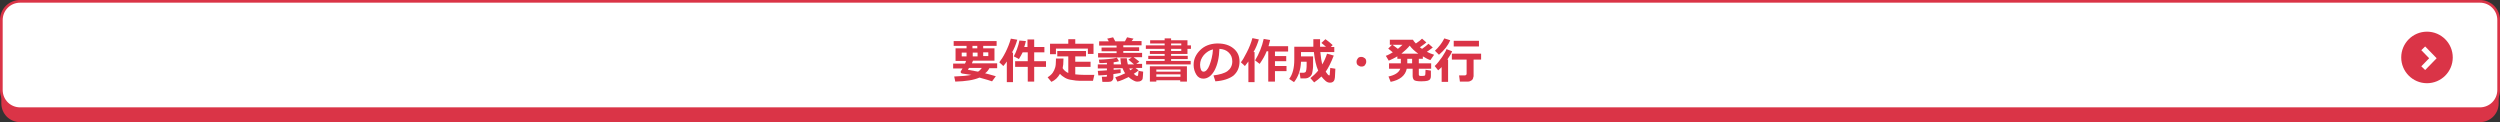 <?xml version="1.0" encoding="utf-8"?>
<!-- Generator: Adobe Illustrator 25.3.1, SVG Export Plug-In . SVG Version: 6.00 Build 0)  -->
<svg version="1.1" id="レイヤー_1" xmlns="http://www.w3.org/2000/svg" xmlns:xlink="http://www.w3.org/1999/xlink" x="0px"
	 y="0px" viewBox="0 0 931.4 45.5" style="enable-background:new 0 0 931.4 45.5;" xml:space="preserve">
<rect x="0" y="0" width="931.4" height="45.5" fill="#333333" stroke="none"/>
<style type="text/css">
	.st0{fill:#DA3447;}
	.st1{fill:#FFFFFF;stroke:#DA3447;stroke-miterlimit:10;}
	.st2{fill:none;stroke:#FFFFFF;stroke-width:2;stroke-miterlimit:10;}
</style>
<path class="st0" d="M923.9,45.5H7.5c-3.9,0-7-3.1-7-7v-26c0-3.9,3.1-7,7-7h916.4c3.9,0,7,3.1,7,7v26
	C930.9,42.4,927.8,45.5,923.9,45.5z"/>
<path class="st1" d="M923.9,40.5H7.5c-3.9,0-7-3.1-7-7v-26c0-3.9,3.1-7,7-7l916.4,0c3.9,0,7,3.1,7,7v26
	C930.9,37.4,927.8,40.5,923.9,40.5z"/>
<g>
	<path class="st0" d="M368.6,25.4c-0.4,0.8-0.9,1.4-1.6,1.9c1.1,0.3,2.4,0.6,4,1.1l-1.4,1.9c-0.6-0.2-2.1-0.7-4.7-1.4
		c-2,0.9-5,1.4-9,1.5l-0.4-1.9c2.8-0.1,4.9-0.3,6.4-0.6l-3.4-0.5c-0.4-0.1-0.6-0.3-0.6-0.6c0-0.1,0-0.2,0.1-0.3
		c0.2-0.3,0.4-0.7,0.6-1h-3.5v-1.8h4.4c0.2-0.3,0.3-0.6,0.4-1h-3.9V18h4.1v-0.9h-4.8v-1.8h16v1.8h-5V18h4.2v4.6h-8
		c-0.1,0.3-0.3,0.6-0.4,1h9.4v1.8H368.6z M360.1,19.6h-1.8v1.4h1.8V19.6z M364.4,26.7c0.6-0.4,1-0.8,1.4-1.4h-4.8
		c-0.1,0.3-0.3,0.5-0.4,0.7L364.4,26.7z M362.3,17.1V18h1.8v-0.9H362.3z M364.2,19.6h-1.8v1.4h1.8V19.6z M368.2,20.9v-1.4h-1.9v1.4
		H368.2z"/>
	<path class="st0" d="M377.5,30.6h-2.4v-7.7c-0.3,0.5-0.8,1.1-1.3,1.7l-1.5-1.4c0.7-0.9,1.5-2.1,2.3-3.7s1.5-3.3,2-5.1l2.4,0.4
		c-0.5,1.7-1.1,3.3-2,4.8h0.4V30.6z M385.4,30.4h-2.5v-5.5h-4.7v-2.1h4.7v-3.3H381c-0.3,0.7-0.8,1.5-1.4,2.5l-1.9-1
		c0.4-0.7,0.8-1.6,1.2-2.7s0.7-2.2,0.9-3.2l2.4,0.2c-0.1,0.5-0.3,1.3-0.6,2.2h1.2v-2.8h2.5v2.8h3.8v2h-3.8v3.3h4.4v2.1h-4.4V30.4z"
		/>
	<path class="st0" d="M396.2,21.9v0.2c0,1.4-0.1,2.5-0.3,3.3c0.5,0.8,1.2,1.4,2.1,1.8v-6.2h-4.1v-2h10.7v2h-4v2h5.7v1.9h-5.7v2.8
		c1,0.1,2.2,0.2,3.6,0.2l0.5,0l0.5,0l0.5,0h0.5l0.5,0l0.5,0l0.5,0l-0.5,2.2h-1.4c-1.5,0-2.7,0-3.6,0s-1.7-0.1-2.8-0.3
		c-1-0.1-1.9-0.4-2.6-0.8c-0.7-0.4-1.4-0.9-1.9-1.5c-0.8,1.4-1.8,2.4-3.2,3l-1.4-1.7c0.8-0.5,1.5-1.1,1.9-1.7
		c0.4-0.6,0.7-1.2,0.9-1.9c0.2-0.6,0.3-1.6,0.3-2.8c0-0.2,0-0.4,0-0.6H396.2z M407.4,20.1h-2.1v-2h-11.9v2.1h-2.2v-3.9h6.8v-1.7h2.6
		v1.7h6.8V20.1z"/>
	<path class="st0" d="M417.4,27.2c-0.5,0.1-1.3,0.2-2.6,0.4v1.3c0,0.5-0.2,0.9-0.5,1.2s-0.8,0.4-1.4,0.4h-2.2l-0.2-1.9h1.6
		c0.2,0,0.3-0.1,0.3-0.3v-0.4c-1.3,0.1-2.3,0.2-3.2,0.2l-0.2-1.7c0.8,0,1.9-0.1,3.4-0.2v-0.7h-3.4V24h3.4v-0.6c-1,0.1-2,0.1-2.8,0.1
		l-0.2-1.3c0.1,0,0.3,0,0.4,0c0.8,0,1.9-0.1,3.2-0.2s2.3-0.3,3.1-0.5l0.8,1.3c-0.5,0.2-1.2,0.3-2,0.4V24h2.8
		c-0.1-0.4-0.2-1.2-0.3-2.3h2.4c0.1,0.9,0.2,1.7,0.4,2.3h2.3l-2.1-1.8l1.3-0.8h-12.6v-1.6h6.9v-0.7h-5.6v-1.4h5.6v-0.7h-6.5v-1.6
		h3.6l-0.6-1l2.2-0.5l0.8,1.5h3.6l0.8-1.5l2.4,0.5l-0.7,0.9h3.7v1.6h-6.8v0.7h5.9v1.4h-5.9v0.7h7v1.6h-3.2c0.5,0.4,1.3,0.9,2.2,1.7
		l-1.2,0.8h2.2v1.5h-2.5l1.2,0.9c-0.4,0.4-1,0.8-1.8,1.3c0.5,0.5,0.9,0.8,1.3,0.8c0.2,0,0.3-0.1,0.3-0.3s0.1-0.8,0.2-1.6l1.7,0.3
		c-0.1,1.4-0.1,2.2-0.2,2.6c-0.1,0.4-0.3,0.6-0.6,0.8s-0.7,0.3-1.2,0.3c-0.3,0-0.7,0-0.9-0.1c-0.3-0.1-0.7-0.3-1.2-0.6
		s-0.9-0.6-1.3-1c-1.6,0.8-3,1.4-4.2,1.7l-0.8-1.6c1.3-0.4,2.5-0.9,3.7-1.5c-0.4-0.5-0.7-1.2-1-1.9h-3.3v0.6
		c1.3-0.1,2.2-0.2,2.6-0.2V27.2z M421.1,26.2c0.4-0.3,0.8-0.5,1.1-0.7h-1.5C420.9,25.8,421,26,421.1,26.2z"/>
	<path class="st0" d="M443.6,24H427v-1.3h6.9V22h-6.1v-1.2h6.1v-0.7h-5.5V19h5.5v-0.8h-7v-1.3h7v-0.7h-5.4V15h5.4v-0.7h2.4V15h6.1
		v1.9h1.3v1.3h-1.3v1.9h-6.1v0.7h6.2V22h-6.2v0.7h7.3V24z M439.8,29.9h-9v0.5h-2.4v-5.7h13.8l0,5.7h-2.5V29.9z M439.8,26.7v-0.8h-9
		v0.8H439.8z M430.8,28.6h9v-0.9h-9V28.6z M436.3,16.2v0.7h3.8v-0.7H436.3z M436.3,18.2V19h3.8v-0.8H436.3z"/>
	<path class="st0" d="M452.8,30.3l-0.7-2.2c2.3-0.3,4.1-0.8,5.2-1.6s1.8-2,1.8-3.6c0-1.4-0.4-2.4-1.3-3.3s-2-1.3-3.5-1.4
		c-0.1,3.3-0.7,5.9-1.8,8c-1.1,2-2.5,3.1-4.2,3.1c-1.1,0-2-0.5-2.6-1.5s-1-2.2-1-3.5v-0.2c0-2,0.8-3.8,2.4-5.4
		c1.6-1.6,3.7-2.4,6.2-2.5h0.4c2.4,0,4.3,0.6,5.8,1.8c1.5,1.2,2.3,2.8,2.3,4.9c0,2.3-0.8,4-2.3,5.3C458,29.3,455.8,30.1,452.8,30.3z
		 M451.9,18.4c-1.3,0.3-2.4,1-3.4,2.1c-0.9,1.1-1.4,2.3-1.4,3.6c0,0.7,0.1,1.3,0.3,1.8s0.5,0.8,1,0.8c0.8,0,1.6-0.8,2.2-2.4
		S451.8,20.7,451.9,18.4z"/>
	<path class="st0" d="M467.5,30.6h-2.4v-7.7c-0.4,0.5-0.8,1.1-1.3,1.7l-1.5-1.4c0.6-0.7,1.3-1.9,2.2-3.7c0.9-1.7,1.6-3.5,2.1-5.3
		l2.4,0.5c-0.5,1.6-1.1,3.2-2,4.7h0.4V30.6z M474.9,30.4h-2.4V19.1h-0.6c-0.6,1.6-1.5,3.1-2.6,4.7l-1.7-1.3c1.5-2.5,2.6-5.2,3.2-8
		l2.4,0.4c-0.2,0.8-0.4,1.6-0.6,2.3h7.3v2h-4.9v1.7h4.2v1.9h-4.2v1.8h4.3v1.9h-4.3V30.4z"/>
	<path class="st0" d="M489.2,21c0,1.9,0,3.1,0,3.7c0,0.6-0.1,1.2-0.2,1.8c-0.1,0.7-0.2,1.1-0.4,1.4s-0.3,0.4-0.5,0.6
		c-0.2,0.2-0.5,0.3-0.8,0.5c-0.3,0.1-0.6,0.2-0.9,0.2h-1.9l-0.3-2.1h1.5c0.2,0,0.4-0.1,0.6-0.2s0.3-0.4,0.4-1
		c0.1-0.6,0.1-1.3,0.1-2.3c0-0.2,0-0.4,0-0.6h-2.1c-0.1,3-1,5.6-2.6,7.6l-1.8-1.2c1.3-1.7,1.9-4.1,1.9-7.2v-4.8h7.1
		c0-0.5,0-1.5,0-2.8h2.5l0,2.8h2.2c-0.4-0.3-1-0.8-1.7-1.4l1.5-1.4c1.1,0.8,2,1.5,2.7,2.2l-0.7,0.7h1.3v1.9h-5.2
		c0.2,1.9,0.4,3.4,0.7,4.6c0.7-1.1,1.3-2.5,1.8-4l2.5,0.7c-1,2.6-2,4.6-3,6c0.6,0.9,1,1.4,1.3,1.4c0.1,0,0.2-0.1,0.2-0.2
		s0.1-1,0.2-2.6l1.9,0.3l-0.1,2c0,1-0.1,1.6-0.2,2c-0.1,0.4-0.3,0.7-0.6,0.9s-0.6,0.3-1.1,0.3c-0.6,0-1.1-0.2-1.6-0.6
		c-0.5-0.4-1-1-1.6-1.7c-0.8,0.8-1.7,1.5-2.7,2.2l-1.4-1.6c1-0.8,2-1.7,2.9-2.8c-0.8-1.8-1.3-4.1-1.6-6.9h-4.8V21H489.2z"/>
	<path class="st0" d="M509,23c0,0.5-0.2,0.9-0.5,1.3s-0.8,0.5-1.3,0.5s-0.9-0.2-1.3-0.5s-0.5-0.8-0.5-1.3s0.2-0.9,0.5-1.3
		s0.8-0.5,1.3-0.5s0.9,0.2,1.3,0.5S509,22.5,509,23z"/>
	<path class="st0" d="M524.1,25.6c-0.5,2.5-2.5,4.2-6,4.9l-0.8-2c2.4-0.5,3.9-1.5,4.4-2.9h-4.2v-2h4.4v-1.7h-1.3v-0.9
		c-1,0.6-2.1,1.1-3.2,1.6l-1.1-1.8c0.9-0.3,1.7-0.8,2.6-1.3l-1.7-1.4l1.4-1.4h-0.8v-1.9h8.6c0.2,0.4,0.6,0.9,1.1,1.4
		c1.1-0.7,1.8-1.3,2.3-1.8l1.6,1.4c-0.5,0.5-1.3,1-2.4,1.8c0.3,0.2,0.6,0.5,0.8,0.6c1-0.7,1.8-1.3,2.4-1.9l1.6,1.4
		c-0.7,0.5-1.4,1.1-2.2,1.6c0.8,0.4,1.7,0.8,2.7,1.1l-1.4,2c-0.9-0.3-1.8-0.8-2.8-1.4v0.9h-1.5v1.7h4.6v2h-4.6v2.2
		c0,0.2,0.1,0.3,0.2,0.4c0.1,0.1,0.5,0.1,1,0.1c0.7,0,1-0.1,1.1-0.2c0.1-0.1,0.2-0.8,0.2-2.1l2,0.3v2.1c0,0.5-0.1,0.8-0.3,1.1
		s-0.6,0.5-1,0.6c-0.4,0.1-1.2,0.2-2.3,0.2c-1.5,0-2.4-0.2-2.7-0.5s-0.5-0.9-0.5-1.5v-2.7H524.1z M518.8,16.7l2,1.5
		c0.6-0.5,1.2-1,1.7-1.5H518.8z M522.1,20h6.3c-1.3-0.9-2.4-1.9-3.2-3C524.5,17.9,523.4,18.9,522.1,20z M524.3,21.9v1.7h1.8v-1.7
		H524.3z"/>
	<path class="st0" d="M539.6,30.5h-2.5V25c-0.5,0.5-0.9,0.9-1.3,1.2l-1.3-1.6c0.9-0.8,1.8-2,2.8-3.4c0.9-1.4,1.5-2.4,1.6-2.9
		l2.1,0.8c-0.3,0.8-0.9,1.8-1.8,3.1h0.3V30.5z M540.3,15c-0.8,1.9-2.2,3.7-4.2,5.4l-1.5-1.5c1.4-1.3,2.6-2.8,3.5-4.6L540.3,15z
		 M548.9,28.6c0,0.5-0.2,1-0.6,1.3s-0.9,0.5-1.4,0.5h-3l-0.3-2.3h2.2c0.1,0,0.3-0.1,0.4-0.2s0.2-0.2,0.2-0.3v-5.4h-5.5V20h10.9v2.2
		h-2.8V28.6z M551,17.3h-9.4v-2.1h9.4V17.3z"/>
</g>
<circle class="st0" cx="904.2" cy="21.4" r="9.6"/>
<g>
	<polyline class="st2" points="902.8,18 906.4,21.7 902.8,25.4 	"/>
</g>
</svg>
